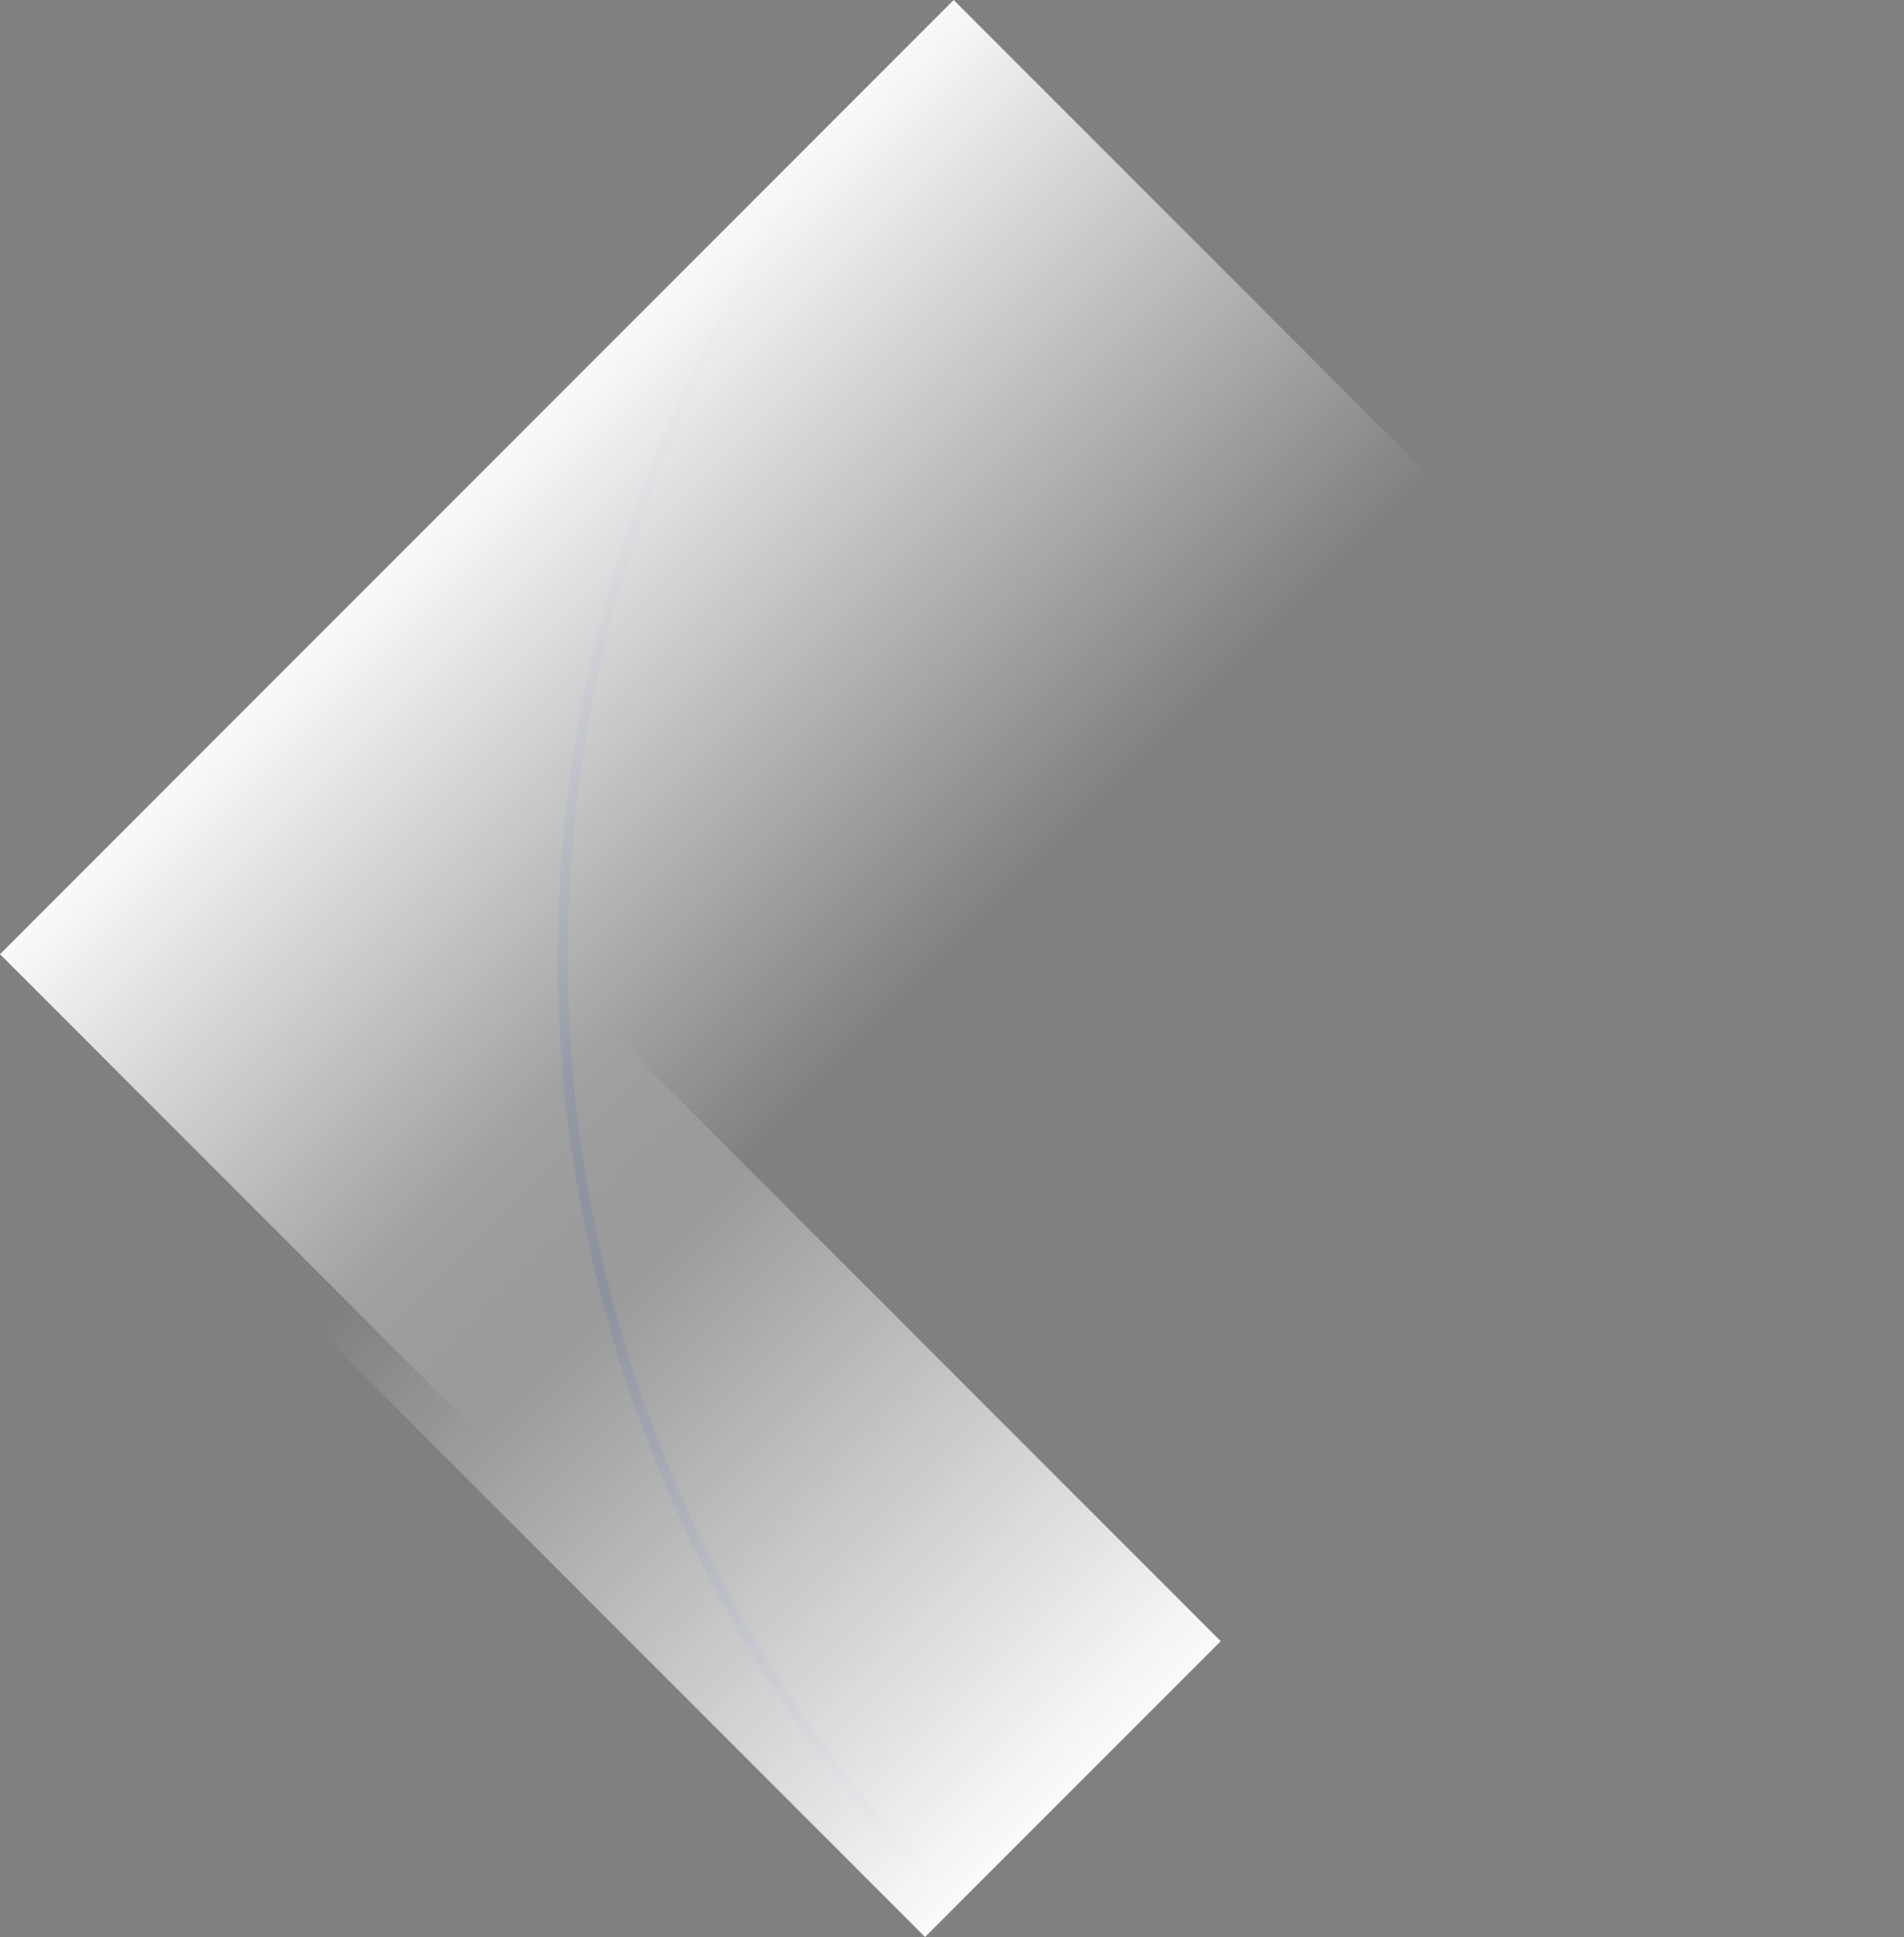 <svg xmlns="http://www.w3.org/2000/svg" xmlns:xlink="http://www.w3.org/1999/xlink" width="190.559" height="193.759" viewBox="0 0 190.559 193.759">
  <rect x="0" y="0" width="190.559" height="193.759" fill="#808080" stroke="none"/>
  <defs>
    <linearGradient id="linear-gradient" y1="0.5" x2="1" y2="0.5" gradientUnits="objectBoundingBox">
      <stop offset="0" stop-color="#fafafa"/>
      <stop offset="1" stop-color="#fafafa" stop-opacity="0"/>
    </linearGradient>
  </defs>
  <g id="Group_11181" data-name="Group 11181" transform="translate(-9.484 -69.12)">
    <g id="Group_10988" data-name="Group 10988" transform="translate(719.853 145.726) rotate(135)">
      <path id="Path_8257" data-name="Path 8257" d="M945.83,707.8h0A134.224,134.224,0,0,1,811.606,842.021h0" transform="translate(-430.482 -353.797)" fill="none" stroke="rgba(41,76,153,0.2)" stroke-miterlimit="10" stroke-width="1"/>
      <rect id="Rectangle_2602" data-name="Rectangle 2602" width="67.492" height="134.984" transform="translate(380.647 488.984) rotate(-90)" fill="url(#linear-gradient)"/>
      <rect id="Rectangle_2603" data-name="Rectangle 2603" width="86.39" height="41.845" transform="translate(519.68 354) rotate(90)" fill="url(#linear-gradient)"/>
    </g>
  </g>
</svg>
